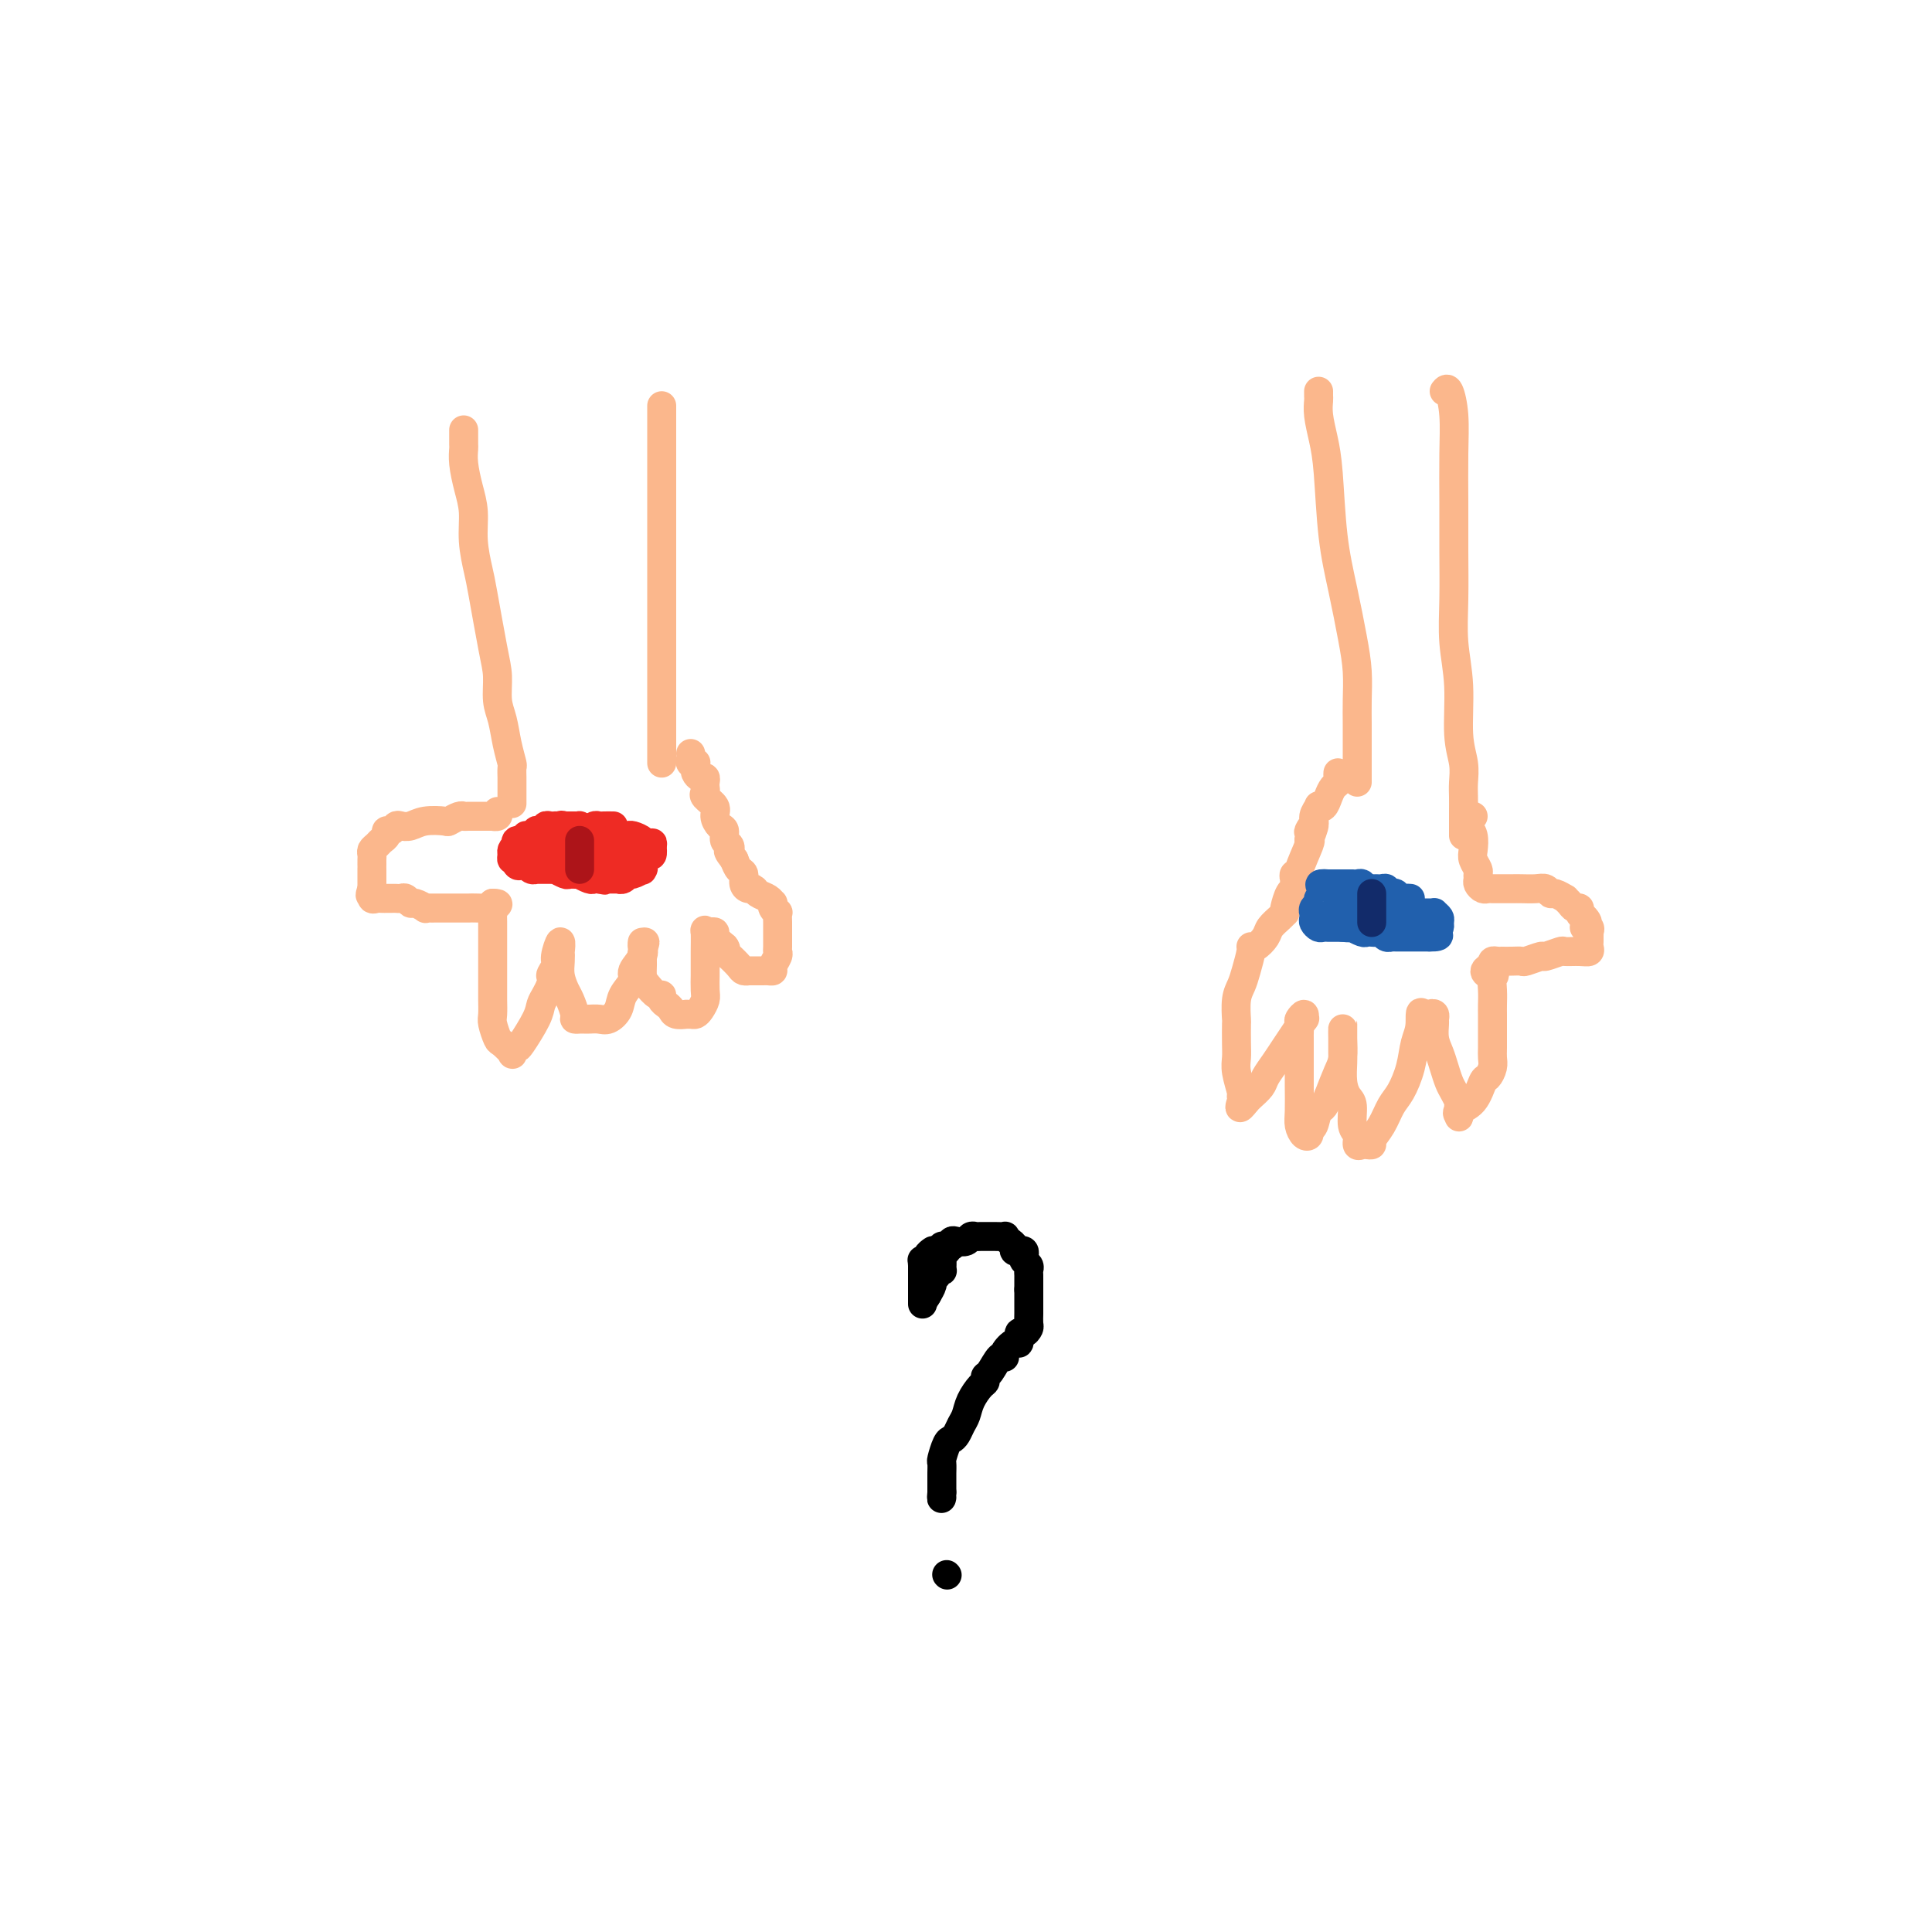 <svg viewBox='0 0 400 400' version='1.1' xmlns='http://www.w3.org/2000/svg' xmlns:xlink='http://www.w3.org/1999/xlink'><g fill='none' stroke='rgb(251,183,140)' stroke-width='6' stroke-linecap='round' stroke-linejoin='round'><path d='M96,89c0.002,0.211 0.003,0.422 0,1c-0.003,0.578 -0.011,1.524 0,2c0.011,0.476 0.041,0.481 0,1c-0.041,0.519 -0.151,1.553 0,3c0.151,1.447 0.564,3.307 1,5c0.436,1.693 0.894,3.218 1,5c0.106,1.782 -0.139,3.819 0,6c0.139,2.181 0.663,4.505 1,6c0.337,1.495 0.486,2.159 1,5c0.514,2.841 1.394,7.858 2,11c0.606,3.142 0.937,4.408 1,6c0.063,1.592 -0.141,3.511 0,5c0.141,1.489 0.626,2.550 1,4c0.374,1.450 0.636,3.291 1,5c0.364,1.709 0.830,3.288 1,4c0.170,0.712 0.046,0.558 0,1c-0.046,0.442 -0.012,1.480 0,2c0.012,0.520 0.003,0.520 0,1c-0.003,0.480 -0.001,1.438 0,2c0.001,0.562 0.000,0.728 0,1c-0.000,0.272 -0.000,0.650 0,1c0.000,0.350 0.000,0.671 0,0c-0.000,-0.671 -0.000,-2.335 0,-3c0.000,-0.665 0.000,-0.333 0,0'/><path d='M137,84c0.000,0.279 0.000,0.558 0,1c0.000,0.442 0.000,1.048 0,2c0.000,0.952 0.000,2.250 0,4c0.000,1.750 0.000,3.954 0,6c0.000,2.046 0.000,3.936 0,6c0.000,2.064 0.000,4.302 0,7c0.000,2.698 0.000,5.858 0,8c0.000,2.142 0.000,3.268 0,5c0.000,1.732 0.000,4.070 0,6c0.000,1.930 0.000,3.450 0,5c0.000,1.550 0.000,3.128 0,4c0.000,0.872 0.000,1.036 0,2c0.000,0.964 0.000,2.728 0,4c0.000,1.272 0.000,2.054 0,3c0.000,0.946 -0.000,2.057 0,3c0.000,0.943 -0.000,1.717 0,3c0.000,1.283 -0.000,3.076 0,4c0.000,0.924 -0.000,0.980 0,1c0.000,0.020 0.000,0.006 0,0c0.000,-0.006 0.000,-0.003 0,0'/><path d='M273,81c-0.006,0.369 -0.013,0.738 0,1c0.013,0.262 0.044,0.418 0,1c-0.044,0.582 -0.164,1.589 0,3c0.164,1.411 0.611,3.226 1,5c0.389,1.774 0.721,3.509 1,7c0.279,3.491 0.506,8.740 1,13c0.494,4.260 1.257,7.531 2,11c0.743,3.469 1.467,7.137 2,10c0.533,2.863 0.875,4.920 1,7c0.125,2.080 0.034,4.182 0,6c-0.034,1.818 -0.009,3.354 0,5c0.009,1.646 0.002,3.404 0,5c-0.002,1.596 -0.001,3.030 0,4c0.001,0.970 0.000,1.477 0,2c-0.000,0.523 -0.000,1.064 0,1c0.000,-0.064 0.000,-0.733 0,-1c-0.000,-0.267 -0.000,-0.134 0,0'/><path d='M299,81c0.309,-0.388 0.619,-0.775 1,0c0.381,0.775 0.835,2.714 1,5c0.165,2.286 0.043,4.919 0,8c-0.043,3.081 -0.008,6.609 0,10c0.008,3.391 -0.013,6.647 0,10c0.013,3.353 0.060,6.805 0,10c-0.060,3.195 -0.226,6.133 0,9c0.226,2.867 0.845,5.663 1,9c0.155,3.337 -0.155,7.215 0,10c0.155,2.785 0.773,4.476 1,6c0.227,1.524 0.061,2.881 0,4c-0.061,1.119 -0.016,2.001 0,3c0.016,0.999 0.004,2.114 0,3c-0.004,0.886 -0.001,1.544 0,2c0.001,0.456 0.000,0.710 0,1c-0.000,0.290 -0.000,0.617 0,1c0.000,0.383 0.000,0.824 0,1c-0.000,0.176 -0.000,0.088 0,0'/><path d='M103,168c0.121,0.423 0.242,0.845 0,1c-0.242,0.155 -0.846,0.041 -1,0c-0.154,-0.041 0.141,-0.011 0,0c-0.141,0.011 -0.719,0.002 -1,0c-0.281,-0.002 -0.265,0.003 -1,0c-0.735,-0.003 -2.222,-0.015 -3,0c-0.778,0.015 -0.848,0.055 -1,0c-0.152,-0.055 -0.386,-0.207 -1,0c-0.614,0.207 -1.607,0.774 -2,1c-0.393,0.226 -0.185,0.112 -1,0c-0.815,-0.112 -2.652,-0.222 -4,0c-1.348,0.222 -2.208,0.777 -3,1c-0.792,0.223 -1.518,0.115 -2,0c-0.482,-0.115 -0.721,-0.238 -1,0c-0.279,0.238 -0.599,0.837 -1,1c-0.401,0.163 -0.882,-0.111 -1,0c-0.118,0.111 0.126,0.607 0,1c-0.126,0.393 -0.622,0.683 -1,1c-0.378,0.317 -0.637,0.662 -1,1c-0.363,0.338 -0.829,0.669 -1,1c-0.171,0.331 -0.046,0.660 0,1c0.046,0.340 0.012,0.690 0,1c-0.012,0.310 -0.003,0.581 0,1c0.003,0.419 0.001,0.988 0,1c-0.001,0.012 -0.000,-0.533 0,0c0.000,0.533 0.000,2.143 0,3c-0.000,0.857 -0.000,0.959 0,1c0.000,0.041 0.000,0.020 0,0'/><path d='M77,184c-0.760,2.177 -0.161,1.119 0,1c0.161,-0.119 -0.115,0.700 0,1c0.115,0.300 0.622,0.080 1,0c0.378,-0.080 0.626,-0.022 1,0c0.374,0.022 0.874,0.006 1,0c0.126,-0.006 -0.121,-0.003 0,0c0.121,0.003 0.610,0.005 1,0c0.390,-0.005 0.681,-0.016 1,0c0.319,0.016 0.668,0.061 1,0c0.332,-0.061 0.648,-0.227 1,0c0.352,0.227 0.738,0.845 1,1c0.262,0.155 0.398,-0.155 1,0c0.602,0.155 1.671,0.774 2,1c0.329,0.226 -0.080,0.061 0,0c0.080,-0.061 0.650,-0.016 1,0c0.350,0.016 0.478,0.004 1,0c0.522,-0.004 1.436,-0.001 2,0c0.564,0.001 0.777,0.000 1,0c0.223,-0.000 0.457,-0.000 1,0c0.543,0.000 1.397,0.001 2,0c0.603,-0.001 0.957,-0.003 1,0c0.043,0.003 -0.226,0.011 0,0c0.226,-0.011 0.945,-0.041 2,0c1.055,0.041 2.444,0.155 3,0c0.556,-0.155 0.278,-0.577 0,-1'/><path d='M102,187c2.166,0.004 0.580,0.514 0,1c-0.580,0.486 -0.155,0.948 0,1c0.155,0.052 0.042,-0.307 0,0c-0.042,0.307 -0.011,1.278 0,2c0.011,0.722 0.003,1.195 0,2c-0.003,0.805 -0.001,1.944 0,3c0.001,1.056 0.000,2.030 0,3c-0.000,0.970 -0.001,1.935 0,3c0.001,1.065 0.004,2.230 0,3c-0.004,0.770 -0.013,1.147 0,2c0.013,0.853 0.050,2.183 0,3c-0.050,0.817 -0.186,1.120 0,2c0.186,0.880 0.694,2.337 1,3c0.306,0.663 0.409,0.532 1,1c0.591,0.468 1.672,1.535 2,2c0.328,0.465 -0.095,0.329 0,0c0.095,-0.329 0.708,-0.851 1,-1c0.292,-0.149 0.263,0.073 1,-1c0.737,-1.073 2.239,-3.442 3,-5c0.761,-1.558 0.782,-2.304 1,-3c0.218,-0.696 0.634,-1.342 1,-2c0.366,-0.658 0.683,-1.329 1,-2'/><path d='M114,204c1.173,-2.514 0.104,-1.800 0,-2c-0.104,-0.200 0.757,-1.313 1,-2c0.243,-0.687 -0.131,-0.950 0,-2c0.131,-1.050 0.766,-2.889 1,-3c0.234,-0.111 0.066,1.507 0,2c-0.066,0.493 -0.029,-0.140 0,0c0.029,0.140 0.050,1.053 0,2c-0.050,0.947 -0.172,1.928 0,3c0.172,1.072 0.639,2.235 1,3c0.361,0.765 0.618,1.133 1,2c0.382,0.867 0.890,2.232 1,3c0.110,0.768 -0.179,0.938 0,1c0.179,0.062 0.824,0.016 1,0c0.176,-0.016 -0.119,-0.003 0,0c0.119,0.003 0.652,-0.004 1,0c0.348,0.004 0.512,0.021 1,0c0.488,-0.021 1.302,-0.078 2,0c0.698,0.078 1.281,0.293 2,0c0.719,-0.293 1.573,-1.093 2,-2c0.427,-0.907 0.426,-1.920 1,-3c0.574,-1.080 1.723,-2.227 2,-3c0.277,-0.773 -0.318,-1.171 0,-2c0.318,-0.829 1.549,-2.088 2,-3c0.451,-0.912 0.121,-1.476 0,-2c-0.121,-0.524 -0.035,-1.007 0,-1c0.035,0.007 0.017,0.503 0,1'/><path d='M133,196c1.081,-2.173 0.282,-0.105 0,1c-0.282,1.105 -0.047,1.248 0,2c0.047,0.752 -0.093,2.113 0,3c0.093,0.887 0.420,1.298 1,2c0.580,0.702 1.413,1.693 2,2c0.587,0.307 0.930,-0.072 1,0c0.070,0.072 -0.131,0.594 0,1c0.131,0.406 0.595,0.697 1,1c0.405,0.303 0.753,0.617 1,1c0.247,0.383 0.395,0.835 1,1c0.605,0.165 1.667,0.042 2,0c0.333,-0.042 -0.065,-0.004 0,0c0.065,0.004 0.592,-0.028 1,0c0.408,0.028 0.698,0.116 1,0c0.302,-0.116 0.617,-0.434 1,-1c0.383,-0.566 0.835,-1.378 1,-2c0.165,-0.622 0.044,-1.052 0,-2c-0.044,-0.948 -0.012,-2.413 0,-3c0.012,-0.587 0.002,-0.297 0,-1c-0.002,-0.703 0.002,-2.398 0,-3c-0.002,-0.602 -0.010,-0.109 0,-1c0.010,-0.891 0.040,-3.165 0,-4c-0.040,-0.835 -0.149,-0.232 0,0c0.149,0.232 0.555,0.093 1,0c0.445,-0.093 0.927,-0.140 1,0c0.073,0.140 -0.265,0.469 0,1c0.265,0.531 1.132,1.266 2,2'/><path d='M150,196c0.588,0.658 0.057,0.803 0,1c-0.057,0.197 0.361,0.445 1,1c0.639,0.555 1.498,1.417 2,2c0.502,0.583 0.645,0.888 1,1c0.355,0.112 0.921,0.030 1,0c0.079,-0.030 -0.329,-0.007 0,0c0.329,0.007 1.393,-0.000 2,0c0.607,0.000 0.755,0.007 1,0c0.245,-0.007 0.588,-0.030 1,0c0.412,0.030 0.895,0.112 1,0c0.105,-0.112 -0.168,-0.418 0,-1c0.168,-0.582 0.777,-1.440 1,-2c0.223,-0.560 0.059,-0.823 0,-1c-0.059,-0.177 -0.015,-0.267 0,-1c0.015,-0.733 0.000,-2.108 0,-3c-0.000,-0.892 0.014,-1.301 0,-2c-0.014,-0.699 -0.056,-1.689 0,-2c0.056,-0.311 0.209,0.057 0,0c-0.209,-0.057 -0.781,-0.540 -1,-1c-0.219,-0.460 -0.086,-0.898 0,-1c0.086,-0.102 0.126,0.131 0,0c-0.126,-0.131 -0.416,-0.625 -1,-1c-0.584,-0.375 -1.462,-0.629 -2,-1c-0.538,-0.371 -0.736,-0.858 -1,-1c-0.264,-0.142 -0.596,0.061 -1,0c-0.404,-0.061 -0.882,-0.388 -1,-1c-0.118,-0.612 0.122,-1.511 0,-2c-0.122,-0.489 -0.606,-0.568 -1,-1c-0.394,-0.432 -0.697,-1.216 -1,-2'/><path d='M152,178c-1.636,-2.102 -1.226,-1.858 -1,-2c0.226,-0.142 0.266,-0.671 0,-1c-0.266,-0.329 -0.840,-0.458 -1,-1c-0.160,-0.542 0.093,-1.497 0,-2c-0.093,-0.503 -0.533,-0.554 -1,-1c-0.467,-0.446 -0.962,-1.285 -1,-2c-0.038,-0.715 0.382,-1.304 0,-2c-0.382,-0.696 -1.566,-1.497 -2,-2c-0.434,-0.503 -0.119,-0.708 0,-1c0.119,-0.292 0.042,-0.670 0,-1c-0.042,-0.330 -0.050,-0.613 0,-1c0.050,-0.387 0.157,-0.878 0,-1c-0.157,-0.122 -0.577,0.125 -1,0c-0.423,-0.125 -0.849,-0.621 -1,-1c-0.151,-0.379 -0.026,-0.640 0,-1c0.026,-0.360 -0.046,-0.818 0,-1c0.046,-0.182 0.208,-0.087 0,0c-0.208,0.087 -0.788,0.168 -1,0c-0.212,-0.168 -0.057,-0.584 0,-1c0.057,-0.416 0.016,-0.833 0,-1c-0.016,-0.167 -0.008,-0.083 0,0'/><path d='M305,169c-0.393,-0.187 -0.786,-0.374 -1,0c-0.214,0.374 -0.250,1.308 0,2c0.250,0.692 0.785,1.141 1,2c0.215,0.859 0.110,2.128 0,3c-0.110,0.872 -0.227,1.347 0,2c0.227,0.653 0.796,1.485 1,2c0.204,0.515 0.044,0.712 0,1c-0.044,0.288 0.028,0.666 0,1c-0.028,0.334 -0.157,0.626 0,1c0.157,0.374 0.601,0.832 1,1c0.399,0.168 0.754,0.045 1,0c0.246,-0.045 0.382,-0.012 1,0c0.618,0.012 1.716,0.004 2,0c0.284,-0.004 -0.247,-0.002 0,0c0.247,0.002 1.271,0.005 2,0c0.729,-0.005 1.164,-0.016 2,0c0.836,0.016 2.074,0.061 3,0c0.926,-0.061 1.540,-0.227 2,0c0.460,0.227 0.767,0.848 1,1c0.233,0.152 0.391,-0.166 1,0c0.609,0.166 1.670,0.814 2,1c0.330,0.186 -0.070,-0.091 0,0c0.070,0.091 0.610,0.549 1,1c0.390,0.451 0.630,0.894 1,1c0.370,0.106 0.869,-0.125 1,0c0.131,0.125 -0.105,0.607 0,1c0.105,0.393 0.553,0.696 1,1'/><path d='M328,190c1.486,1.398 0.202,1.894 0,2c-0.202,0.106 0.678,-0.179 1,0c0.322,0.179 0.086,0.821 0,1c-0.086,0.179 -0.022,-0.106 0,0c0.022,0.106 0.001,0.603 0,1c-0.001,0.397 0.017,0.695 0,1c-0.017,0.305 -0.068,0.616 0,1c0.068,0.384 0.256,0.839 0,1c-0.256,0.161 -0.955,0.028 -2,0c-1.045,-0.028 -2.434,0.049 -3,0c-0.566,-0.049 -0.308,-0.223 -1,0c-0.692,0.223 -2.335,0.844 -3,1c-0.665,0.156 -0.354,-0.154 -1,0c-0.646,0.154 -2.249,0.773 -3,1c-0.751,0.227 -0.649,0.061 -1,0c-0.351,-0.061 -1.156,-0.017 -2,0c-0.844,0.017 -1.729,0.007 -2,0c-0.271,-0.007 0.072,-0.012 0,0c-0.072,0.012 -0.558,0.042 -1,0c-0.442,-0.042 -0.841,-0.155 -1,0c-0.159,0.155 -0.080,0.577 0,1'/><path d='M309,200c-3.094,1.110 -0.829,1.884 0,2c0.829,0.116 0.222,-0.426 0,0c-0.222,0.426 -0.060,1.822 0,3c0.060,1.178 0.016,2.140 0,3c-0.016,0.860 -0.005,1.620 0,2c0.005,0.380 0.002,0.380 0,1c-0.002,0.620 -0.004,1.858 0,3c0.004,1.142 0.012,2.187 0,3c-0.012,0.813 -0.046,1.394 0,2c0.046,0.606 0.173,1.237 0,2c-0.173,0.763 -0.645,1.658 -1,2c-0.355,0.342 -0.592,0.132 -1,1c-0.408,0.868 -0.985,2.814 -2,4c-1.015,1.186 -2.467,1.612 -3,2c-0.533,0.388 -0.146,0.739 0,1c0.146,0.261 0.050,0.433 0,0c-0.050,-0.433 -0.055,-1.470 0,-2c0.055,-0.530 0.170,-0.554 0,-1c-0.170,-0.446 -0.624,-1.315 -1,-2c-0.376,-0.685 -0.675,-1.185 -1,-2c-0.325,-0.815 -0.676,-1.944 -1,-3c-0.324,-1.056 -0.622,-2.038 -1,-3c-0.378,-0.962 -0.836,-1.905 -1,-3c-0.164,-1.095 -0.033,-2.343 0,-3c0.033,-0.657 -0.032,-0.722 0,-1c0.032,-0.278 0.163,-0.767 0,-1c-0.163,-0.233 -0.618,-0.209 -1,0c-0.382,0.209 -0.691,0.605 -1,1'/><path d='M295,211c-1.258,-2.894 -0.903,-0.627 -1,1c-0.097,1.627 -0.644,2.616 -1,4c-0.356,1.384 -0.520,3.162 -1,5c-0.480,1.838 -1.277,3.736 -2,5c-0.723,1.264 -1.374,1.894 -2,3c-0.626,1.106 -1.228,2.688 -2,4c-0.772,1.312 -1.713,2.353 -2,3c-0.287,0.647 0.082,0.899 0,1c-0.082,0.101 -0.614,0.051 -1,0c-0.386,-0.051 -0.624,-0.104 -1,0c-0.376,0.104 -0.888,0.366 -1,0c-0.112,-0.366 0.176,-1.360 0,-2c-0.176,-0.640 -0.818,-0.928 -1,-2c-0.182,-1.072 0.095,-2.930 0,-4c-0.095,-1.070 -0.561,-1.354 -1,-2c-0.439,-0.646 -0.850,-1.654 -1,-3c-0.150,-1.346 -0.040,-3.031 0,-4c0.040,-0.969 0.011,-1.224 0,-2c-0.011,-0.776 -0.003,-2.074 0,-3c0.003,-0.926 0.001,-1.478 0,-2c-0.001,-0.522 -0.003,-1.012 0,-1c0.003,0.012 0.009,0.525 0,1c-0.009,0.475 -0.033,0.911 0,2c0.033,1.089 0.124,2.832 0,4c-0.124,1.168 -0.464,1.762 -1,3c-0.536,1.238 -1.268,3.119 -2,5'/><path d='M275,227c-0.874,2.830 -1.557,2.406 -2,3c-0.443,0.594 -0.644,2.206 -1,3c-0.356,0.794 -0.866,0.770 -1,1c-0.134,0.230 0.108,0.714 0,1c-0.108,0.286 -0.565,0.372 -1,0c-0.435,-0.372 -0.849,-1.203 -1,-2c-0.151,-0.797 -0.041,-1.559 0,-3c0.041,-1.441 0.011,-3.561 0,-5c-0.011,-1.439 -0.003,-2.196 0,-3c0.003,-0.804 -0.000,-1.654 0,-3c0.000,-1.346 0.004,-3.189 0,-4c-0.004,-0.811 -0.016,-0.591 0,-1c0.016,-0.409 0.058,-1.447 0,-2c-0.058,-0.553 -0.218,-0.623 0,-1c0.218,-0.377 0.813,-1.063 1,-1c0.187,0.063 -0.032,0.873 0,1c0.032,0.127 0.317,-0.429 0,0c-0.317,0.429 -1.236,1.844 -2,3c-0.764,1.156 -1.374,2.054 -2,3c-0.626,0.946 -1.267,1.941 -2,3c-0.733,1.059 -1.557,2.181 -2,3c-0.443,0.819 -0.504,1.336 -1,2c-0.496,0.664 -1.427,1.475 -2,2c-0.573,0.525 -0.786,0.762 -1,1'/><path d='M258,228c-1.924,2.534 -1.233,0.870 -1,0c0.233,-0.870 0.010,-0.944 0,-1c-0.010,-0.056 0.193,-0.093 0,-1c-0.193,-0.907 -0.784,-2.685 -1,-4c-0.216,-1.315 -0.059,-2.169 0,-3c0.059,-0.831 0.019,-1.640 0,-3c-0.019,-1.360 -0.016,-3.272 0,-4c0.016,-0.728 0.047,-0.272 0,-1c-0.047,-0.728 -0.171,-2.640 0,-4c0.171,-1.360 0.636,-2.167 1,-3c0.364,-0.833 0.626,-1.693 1,-3c0.374,-1.307 0.859,-3.060 1,-4c0.141,-0.940 -0.061,-1.067 0,-1c0.061,0.067 0.384,0.330 1,0c0.616,-0.330 1.524,-1.251 2,-2c0.476,-0.749 0.519,-1.326 1,-2c0.481,-0.674 1.400,-1.445 2,-2c0.600,-0.555 0.883,-0.894 1,-1c0.117,-0.106 0.070,0.021 0,0c-0.070,-0.021 -0.162,-0.191 0,-1c0.162,-0.809 0.578,-2.259 1,-3c0.422,-0.741 0.849,-0.773 1,-1c0.151,-0.227 0.024,-0.648 0,-1c-0.024,-0.352 0.053,-0.634 0,-1c-0.053,-0.366 -0.238,-0.816 0,-1c0.238,-0.184 0.899,-0.101 1,0c0.101,0.101 -0.357,0.219 0,-1c0.357,-1.219 1.531,-3.777 2,-5c0.469,-1.223 0.235,-1.112 0,-1'/><path d='M271,174c2.255,-5.521 0.393,-2.825 0,-2c-0.393,0.825 0.682,-0.222 1,-1c0.318,-0.778 -0.122,-1.286 0,-2c0.122,-0.714 0.806,-1.634 1,-2c0.194,-0.366 -0.102,-0.178 0,0c0.102,0.178 0.602,0.346 1,0c0.398,-0.346 0.695,-1.207 1,-2c0.305,-0.793 0.618,-1.519 1,-2c0.382,-0.481 0.834,-0.717 1,-1c0.166,-0.283 0.045,-0.615 0,-1c-0.045,-0.385 -0.013,-0.824 0,-1c0.013,-0.176 0.006,-0.088 0,0'/></g>
<g fill='none' stroke='rgb(238,43,36)' stroke-width='6' stroke-linecap='round' stroke-linejoin='round'><path d='M127,171c-0.756,-0.008 -1.512,-0.016 -2,0c-0.488,0.016 -0.709,0.057 -1,0c-0.291,-0.057 -0.652,-0.211 -1,0c-0.348,0.211 -0.684,0.789 -1,1c-0.316,0.211 -0.613,0.057 -1,0c-0.387,-0.057 -0.863,-0.015 -1,0c-0.137,0.015 0.065,0.003 0,0c-0.065,-0.003 -0.396,0.002 -1,0c-0.604,-0.002 -1.482,-0.011 -2,0c-0.518,0.011 -0.678,0.041 -1,0c-0.322,-0.041 -0.806,-0.155 -1,0c-0.194,0.155 -0.097,0.577 0,1'/><path d='M115,173c-2.034,0.327 -1.119,0.144 -1,0c0.119,-0.144 -0.560,-0.249 -1,0c-0.440,0.249 -0.643,0.851 -1,1c-0.357,0.149 -0.869,-0.156 -1,0c-0.131,0.156 0.120,0.773 0,1c-0.120,0.227 -0.610,0.064 -1,0c-0.390,-0.064 -0.679,-0.028 -1,0c-0.321,0.028 -0.676,0.050 -1,0c-0.324,-0.050 -0.619,-0.172 -1,0c-0.381,0.172 -0.848,0.637 -1,1c-0.152,0.363 0.011,0.623 0,1c-0.011,0.377 -0.195,0.871 0,1c0.195,0.129 0.770,-0.106 1,0c0.230,0.106 0.115,0.553 0,1'/><path d='M107,179c0.332,0.480 0.664,0.181 1,0c0.336,-0.181 0.678,-0.245 1,0c0.322,0.245 0.625,0.798 1,1c0.375,0.202 0.821,0.054 1,0c0.179,-0.054 0.089,-0.015 0,0c-0.089,0.015 -0.177,0.004 0,0c0.177,-0.004 0.620,-0.002 1,0c0.380,0.002 0.697,0.004 1,0c0.303,-0.004 0.590,-0.015 1,0c0.410,0.015 0.941,0.057 1,0c0.059,-0.057 -0.354,-0.212 0,0c0.354,0.212 1.475,0.793 2,1c0.525,0.207 0.455,0.041 1,0c0.545,-0.041 1.704,0.041 2,0c0.296,-0.041 -0.271,-0.207 0,0c0.271,0.207 1.381,0.786 2,1c0.619,0.214 0.748,0.061 1,0c0.252,-0.061 0.626,-0.031 1,0'/><path d='M124,182c2.577,0.464 0.518,0.124 0,0c-0.518,-0.124 0.505,-0.032 1,0c0.495,0.032 0.462,0.005 1,0c0.538,-0.005 1.649,0.014 2,0c0.351,-0.014 -0.056,-0.060 0,0c0.056,0.060 0.575,0.226 1,0c0.425,-0.226 0.755,-0.843 1,-1c0.245,-0.157 0.405,0.148 1,0c0.595,-0.148 1.626,-0.748 2,-1c0.374,-0.252 0.090,-0.157 0,0c-0.090,0.157 0.015,0.376 0,0c-0.015,-0.376 -0.148,-1.348 0,-2c0.148,-0.652 0.578,-0.983 1,-1c0.422,-0.017 0.835,0.281 1,0c0.165,-0.281 0.083,-1.140 0,-2'/><path d='M135,175c0.461,-0.940 -0.387,-0.290 -1,0c-0.613,0.290 -0.990,0.221 -1,0c-0.010,-0.221 0.347,-0.595 0,-1c-0.347,-0.405 -1.398,-0.841 -2,-1c-0.602,-0.159 -0.754,-0.042 -1,0c-0.246,0.042 -0.587,0.007 -1,0c-0.413,-0.007 -0.898,0.012 -1,0c-0.102,-0.012 0.180,-0.056 0,0c-0.180,0.056 -0.823,0.211 -1,0c-0.177,-0.211 0.110,-0.789 0,-1c-0.110,-0.211 -0.617,-0.057 -1,0c-0.383,0.057 -0.642,0.015 -1,0c-0.358,-0.015 -0.817,-0.004 -1,0c-0.183,0.004 -0.092,0.002 0,0'/><path d='M124,172c-1.879,-0.464 -1.077,-0.125 -1,0c0.077,0.125 -0.571,0.037 -1,0c-0.429,-0.037 -0.641,-0.021 -1,0c-0.359,0.021 -0.867,0.047 -1,0c-0.133,-0.047 0.108,-0.167 0,0c-0.108,0.167 -0.565,0.622 -1,1c-0.435,0.378 -0.849,0.679 -1,1c-0.151,0.321 -0.041,0.663 0,1c0.041,0.337 0.012,0.668 0,1c-0.012,0.332 -0.006,0.666 0,1'/><path d='M118,177c-0.766,0.769 0.320,0.192 1,0c0.680,-0.192 0.956,0.001 1,0c0.044,-0.001 -0.142,-0.196 0,0c0.142,0.196 0.612,0.785 1,1c0.388,0.215 0.696,0.058 1,0c0.304,-0.058 0.606,-0.015 1,0c0.394,0.015 0.879,0.004 1,0c0.121,-0.004 -0.122,-0.001 0,0c0.122,0.001 0.610,0.000 1,0c0.390,-0.000 0.682,-0.000 1,0c0.318,0.000 0.662,0.000 1,0c0.338,-0.000 0.669,-0.000 1,0'/><path d='M128,178c1.667,0.167 0.833,0.083 0,0'/></g>
<g fill='none' stroke='rgb(33,96,173)' stroke-width='6' stroke-linecap='round' stroke-linejoin='round'><path d='M292,186c-0.334,-0.030 -0.668,-0.060 -1,0c-0.332,0.060 -0.663,0.208 -1,0c-0.337,-0.208 -0.682,-0.774 -1,-1c-0.318,-0.226 -0.610,-0.113 -1,0c-0.390,0.113 -0.879,0.227 -1,0c-0.121,-0.227 0.126,-0.793 0,-1c-0.126,-0.207 -0.625,-0.054 -1,0c-0.375,0.054 -0.625,0.011 -1,0c-0.375,-0.011 -0.874,0.011 -1,0c-0.126,-0.011 0.120,-0.056 0,0c-0.120,0.056 -0.606,0.211 -1,0c-0.394,-0.211 -0.697,-0.789 -1,-1c-0.303,-0.211 -0.606,-0.057 -1,0c-0.394,0.057 -0.879,0.015 -1,0c-0.121,-0.015 0.123,-0.004 0,0c-0.123,0.004 -0.611,0.001 -1,0c-0.389,-0.001 -0.679,-0.000 -1,0c-0.321,0.000 -0.674,0.000 -1,0c-0.326,-0.000 -0.626,-0.000 -1,0c-0.374,0.000 -0.821,0.000 -1,0c-0.179,-0.000 -0.089,-0.000 0,0'/><path d='M275,183c-2.852,-0.281 -1.481,0.516 -1,1c0.481,0.484 0.073,0.654 0,1c-0.073,0.346 0.191,0.867 0,1c-0.191,0.133 -0.836,-0.123 -1,0c-0.164,0.123 0.152,0.624 0,1c-0.152,0.376 -0.774,0.625 -1,1c-0.226,0.375 -0.058,0.875 0,1c0.058,0.125 0.004,-0.124 0,0c-0.004,0.124 0.041,0.622 0,1c-0.041,0.378 -0.170,0.637 0,1c0.170,0.363 0.637,0.829 1,1c0.363,0.171 0.622,0.046 1,0c0.378,-0.046 0.875,-0.012 1,0c0.125,0.012 -0.121,0.003 0,0c0.121,-0.003 0.610,-0.001 1,0c0.390,0.001 0.683,0.000 1,0c0.317,-0.000 0.659,-0.000 1,0'/><path d='M278,192c1.410,0.171 1.936,0.098 2,0c0.064,-0.098 -0.334,-0.222 0,0c0.334,0.222 1.399,0.791 2,1c0.601,0.209 0.738,0.060 1,0c0.262,-0.060 0.649,-0.030 1,0c0.351,0.030 0.668,0.061 1,0c0.332,-0.061 0.680,-0.212 1,0c0.320,0.212 0.610,0.789 1,1c0.390,0.211 0.878,0.057 1,0c0.122,-0.057 -0.122,-0.015 0,0c0.122,0.015 0.611,0.004 1,0c0.389,-0.004 0.678,-0.001 1,0c0.322,0.001 0.678,0.000 1,0c0.322,-0.000 0.611,-0.000 1,0c0.389,0.000 0.878,0.000 1,0c0.122,-0.000 -0.122,-0.000 0,0c0.122,0.000 0.610,0.000 1,0c0.390,-0.000 0.683,-0.000 1,0c0.317,0.000 0.659,0.000 1,0'/><path d='M296,194c3.028,0.070 1.597,-0.754 1,-1c-0.597,-0.246 -0.360,0.088 0,0c0.360,-0.088 0.843,-0.598 1,-1c0.157,-0.402 -0.014,-0.696 0,-1c0.014,-0.304 0.211,-0.617 0,-1c-0.211,-0.383 -0.830,-0.835 -1,-1c-0.170,-0.165 0.108,-0.044 0,0c-0.108,0.044 -0.603,0.012 -1,0c-0.397,-0.012 -0.698,-0.003 -1,0c-0.302,0.003 -0.606,0.001 -1,0c-0.394,-0.001 -0.879,-0.000 -1,0c-0.121,0.000 0.121,0.000 0,0c-0.121,-0.000 -0.606,-0.000 -1,0c-0.394,0.000 -0.697,0.000 -1,0'/><path d='M291,189c-1.111,-0.000 -0.889,-0.000 -1,0c-0.111,0.000 -0.556,0.001 -1,0c-0.444,-0.001 -0.889,-0.004 -1,0c-0.111,0.004 0.111,0.015 0,0c-0.111,-0.015 -0.556,-0.055 -1,0c-0.444,0.055 -0.889,0.207 -1,0c-0.111,-0.207 0.111,-0.772 0,-1c-0.111,-0.228 -0.555,-0.117 -1,0c-0.445,0.117 -0.893,0.242 -1,0c-0.107,-0.242 0.125,-0.850 0,-1c-0.125,-0.150 -0.607,0.157 -1,0c-0.393,-0.157 -0.698,-0.778 -1,-1c-0.302,-0.222 -0.603,-0.046 -1,0c-0.397,0.046 -0.890,-0.039 -1,0c-0.110,0.039 0.163,0.203 0,0c-0.163,-0.203 -0.761,-0.772 -1,-1c-0.239,-0.228 -0.120,-0.114 0,0'/><path d='M278,188c0.000,0.000 0.100,0.100 0.1,0.1'/></g>
<g fill='none' stroke='rgb(238,43,36)' stroke-width='6' stroke-linecap='round' stroke-linejoin='round'><path d='M123,173c-0.341,0.083 -0.683,0.166 -1,0c-0.317,-0.166 -0.610,-0.580 -1,-1c-0.390,-0.420 -0.878,-0.844 -1,-1c-0.122,-0.156 0.122,-0.042 0,0c-0.122,0.042 -0.610,0.011 -1,0c-0.390,-0.011 -0.683,-0.003 -1,0c-0.317,0.003 -0.659,0.002 -1,0'/><path d='M117,171c-1.091,-0.310 -0.818,-0.084 -1,0c-0.182,0.084 -0.819,0.026 -1,0c-0.181,-0.026 0.092,-0.021 0,0c-0.092,0.021 -0.551,0.057 -1,0c-0.449,-0.057 -0.890,-0.208 -1,0c-0.110,0.208 0.111,0.774 0,1c-0.111,0.226 -0.556,0.112 -1,0c-0.444,-0.112 -0.889,-0.223 -1,0c-0.111,0.223 0.111,0.778 0,1c-0.111,0.222 -0.556,0.111 -1,0'/><path d='M110,173c-1.342,0.244 -1.198,-0.144 -1,0c0.198,0.144 0.449,0.822 0,1c-0.449,0.178 -1.599,-0.145 -2,0c-0.401,0.145 -0.052,0.756 0,1c0.052,0.244 -0.193,0.121 0,0c0.193,-0.121 0.825,-0.239 1,0c0.175,0.239 -0.107,0.833 0,1c0.107,0.167 0.602,-0.095 1,0c0.398,0.095 0.699,0.548 1,1'/><path d='M110,177c0.703,0.461 0.962,0.113 1,0c0.038,-0.113 -0.143,0.008 0,0c0.143,-0.008 0.612,-0.146 1,0c0.388,0.146 0.695,0.575 1,1c0.305,0.425 0.607,0.846 1,1c0.393,0.154 0.876,0.041 1,0c0.124,-0.041 -0.111,-0.011 0,0c0.111,0.011 0.568,0.003 1,0c0.432,-0.003 0.838,-0.001 1,0c0.162,0.001 0.081,0.000 0,0'/></g>
<g fill='none' stroke='rgb(173,20,25)' stroke-width='6' stroke-linecap='round' stroke-linejoin='round'><path d='M120,174c0.000,0.447 0.000,0.893 0,1c0.000,0.107 -0.000,-0.126 0,0c0.000,0.126 0.000,0.612 0,1c-0.000,0.388 -0.000,0.679 0,1c0.000,0.321 0.000,0.674 0,1c0.000,0.326 -0.000,0.626 0,1c0.000,0.374 0.000,0.821 0,1c0.000,0.179 0.000,0.089 0,0'/></g>
<g fill='none' stroke='rgb(18,43,106)' stroke-width='6' stroke-linecap='round' stroke-linejoin='round'><path d='M284,185c0.000,0.331 0.000,0.662 0,1c0.000,0.338 0.000,0.682 0,1c0.000,0.318 0.000,0.611 0,1c-0.000,0.389 0.000,0.875 0,1c0.000,0.125 0.000,-0.111 0,0c0.000,0.111 0.000,0.568 0,1c0.000,0.432 0.000,0.838 0,1c0.000,0.162 0.000,0.081 0,0'/></g>
<g fill='none' stroke='rgb(0,0,0)' stroke-width='6' stroke-linecap='round' stroke-linejoin='round'><path d='M195,262c-0.000,-0.342 -0.001,-0.684 0,-1c0.001,-0.316 0.003,-0.605 0,-1c-0.003,-0.395 -0.012,-0.894 0,-1c0.012,-0.106 0.044,0.182 0,0c-0.044,-0.182 -0.163,-0.832 0,-1c0.163,-0.168 0.607,0.147 1,0c0.393,-0.147 0.736,-0.757 1,-1c0.264,-0.243 0.451,-0.118 1,0c0.549,0.118 1.461,0.228 2,0c0.539,-0.228 0.707,-0.793 1,-1c0.293,-0.207 0.713,-0.055 1,0c0.287,0.055 0.440,0.014 1,0c0.560,-0.014 1.526,-0.001 2,0c0.474,0.001 0.457,-0.011 1,0c0.543,0.011 1.647,0.045 2,0c0.353,-0.045 -0.046,-0.170 0,0c0.046,0.170 0.538,0.633 1,1c0.462,0.367 0.895,0.637 1,1c0.105,0.363 -0.116,0.818 0,1c0.116,0.182 0.571,0.090 1,0c0.429,-0.090 0.833,-0.179 1,0c0.167,0.179 0.097,0.625 0,1c-0.097,0.375 -0.222,0.678 0,1c0.222,0.322 0.792,0.664 1,1c0.208,0.336 0.056,0.667 0,1c-0.056,0.333 -0.015,0.666 0,1c0.015,0.334 0.004,0.667 0,1c-0.004,0.333 -0.001,0.667 0,1c0.001,0.333 0.001,0.667 0,1'/><path d='M213,267c0.000,1.029 0.000,1.101 0,1c-0.000,-0.101 -0.000,-0.374 0,0c0.000,0.374 0.001,1.395 0,2c-0.001,0.605 -0.003,0.793 0,1c0.003,0.207 0.011,0.431 0,1c-0.011,0.569 -0.041,1.481 0,2c0.041,0.519 0.153,0.645 0,1c-0.153,0.355 -0.570,0.939 -1,1c-0.430,0.061 -0.871,-0.399 -1,0c-0.129,0.399 0.054,1.659 0,2c-0.054,0.341 -0.347,-0.238 -1,0c-0.653,0.238 -1.667,1.292 -2,2c-0.333,0.708 0.017,1.069 0,1c-0.017,-0.069 -0.399,-0.567 -1,0c-0.601,0.567 -1.422,2.199 -2,3c-0.578,0.801 -0.914,0.771 -1,1c-0.086,0.229 0.079,0.719 0,1c-0.079,0.281 -0.402,0.355 -1,1c-0.598,0.645 -1.470,1.861 -2,3c-0.530,1.139 -0.719,2.201 -1,3c-0.281,0.799 -0.653,1.335 -1,2c-0.347,0.665 -0.667,1.458 -1,2c-0.333,0.542 -0.678,0.831 -1,1c-0.322,0.169 -0.622,0.216 -1,1c-0.378,0.784 -0.833,2.304 -1,3c-0.167,0.696 -0.045,0.568 0,1c0.045,0.432 0.012,1.425 0,2c-0.012,0.575 -0.003,0.731 0,1c0.003,0.269 0.001,0.649 0,1c-0.001,0.351 -0.000,0.672 0,1c0.000,0.328 0.000,0.664 0,1'/><path d='M195,309c-0.156,1.778 -0.044,1.222 0,1c0.044,-0.222 0.022,-0.111 0,0'/><path d='M196,326c0.000,0.000 0.100,0.100 0.1,0.1'/><path d='M197,258c-0.453,-0.122 -0.906,-0.244 -1,0c-0.094,0.244 0.171,0.853 0,1c-0.171,0.147 -0.778,-0.168 -1,0c-0.222,0.168 -0.060,0.819 0,1c0.060,0.181 0.017,-0.109 0,0c-0.017,0.109 -0.009,0.617 0,1c0.009,0.383 0.017,0.641 0,1c-0.017,0.359 -0.061,0.817 0,1c0.061,0.183 0.228,0.089 0,0c-0.228,-0.089 -0.849,-0.174 -1,0c-0.151,0.174 0.170,0.607 0,1c-0.170,0.393 -0.829,0.744 -1,1c-0.171,0.256 0.146,0.415 0,1c-0.146,0.585 -0.756,1.596 -1,2c-0.244,0.404 -0.122,0.202 0,0'/><path d='M192,268c-1.000,1.778 -1.000,1.222 -1,1c0.000,-0.222 0.000,-0.111 0,0'/><path d='M191,270c0.000,-0.311 0.000,-0.622 0,-1c0.000,-0.378 0.000,-0.822 0,-1c0.000,-0.178 0.000,-0.089 0,0c0.000,0.089 0.000,0.179 0,0c0.000,-0.179 0.000,-0.626 0,-1c0.000,-0.374 0.000,-0.674 0,-1c0.000,-0.326 0.000,-0.679 0,-1c0.000,-0.321 0.000,-0.612 0,-1c0.000,-0.388 0.000,-0.874 0,-1c0.000,-0.126 0.000,0.107 0,0c0.000,-0.107 0.000,-0.553 0,-1'/><path d='M191,262c-0.065,-1.476 -0.227,-1.166 0,-1c0.227,0.166 0.844,0.189 1,0c0.156,-0.189 -0.150,-0.589 0,-1c0.150,-0.411 0.757,-0.832 1,-1c0.243,-0.168 0.121,-0.084 0,0'/></g>
</svg>